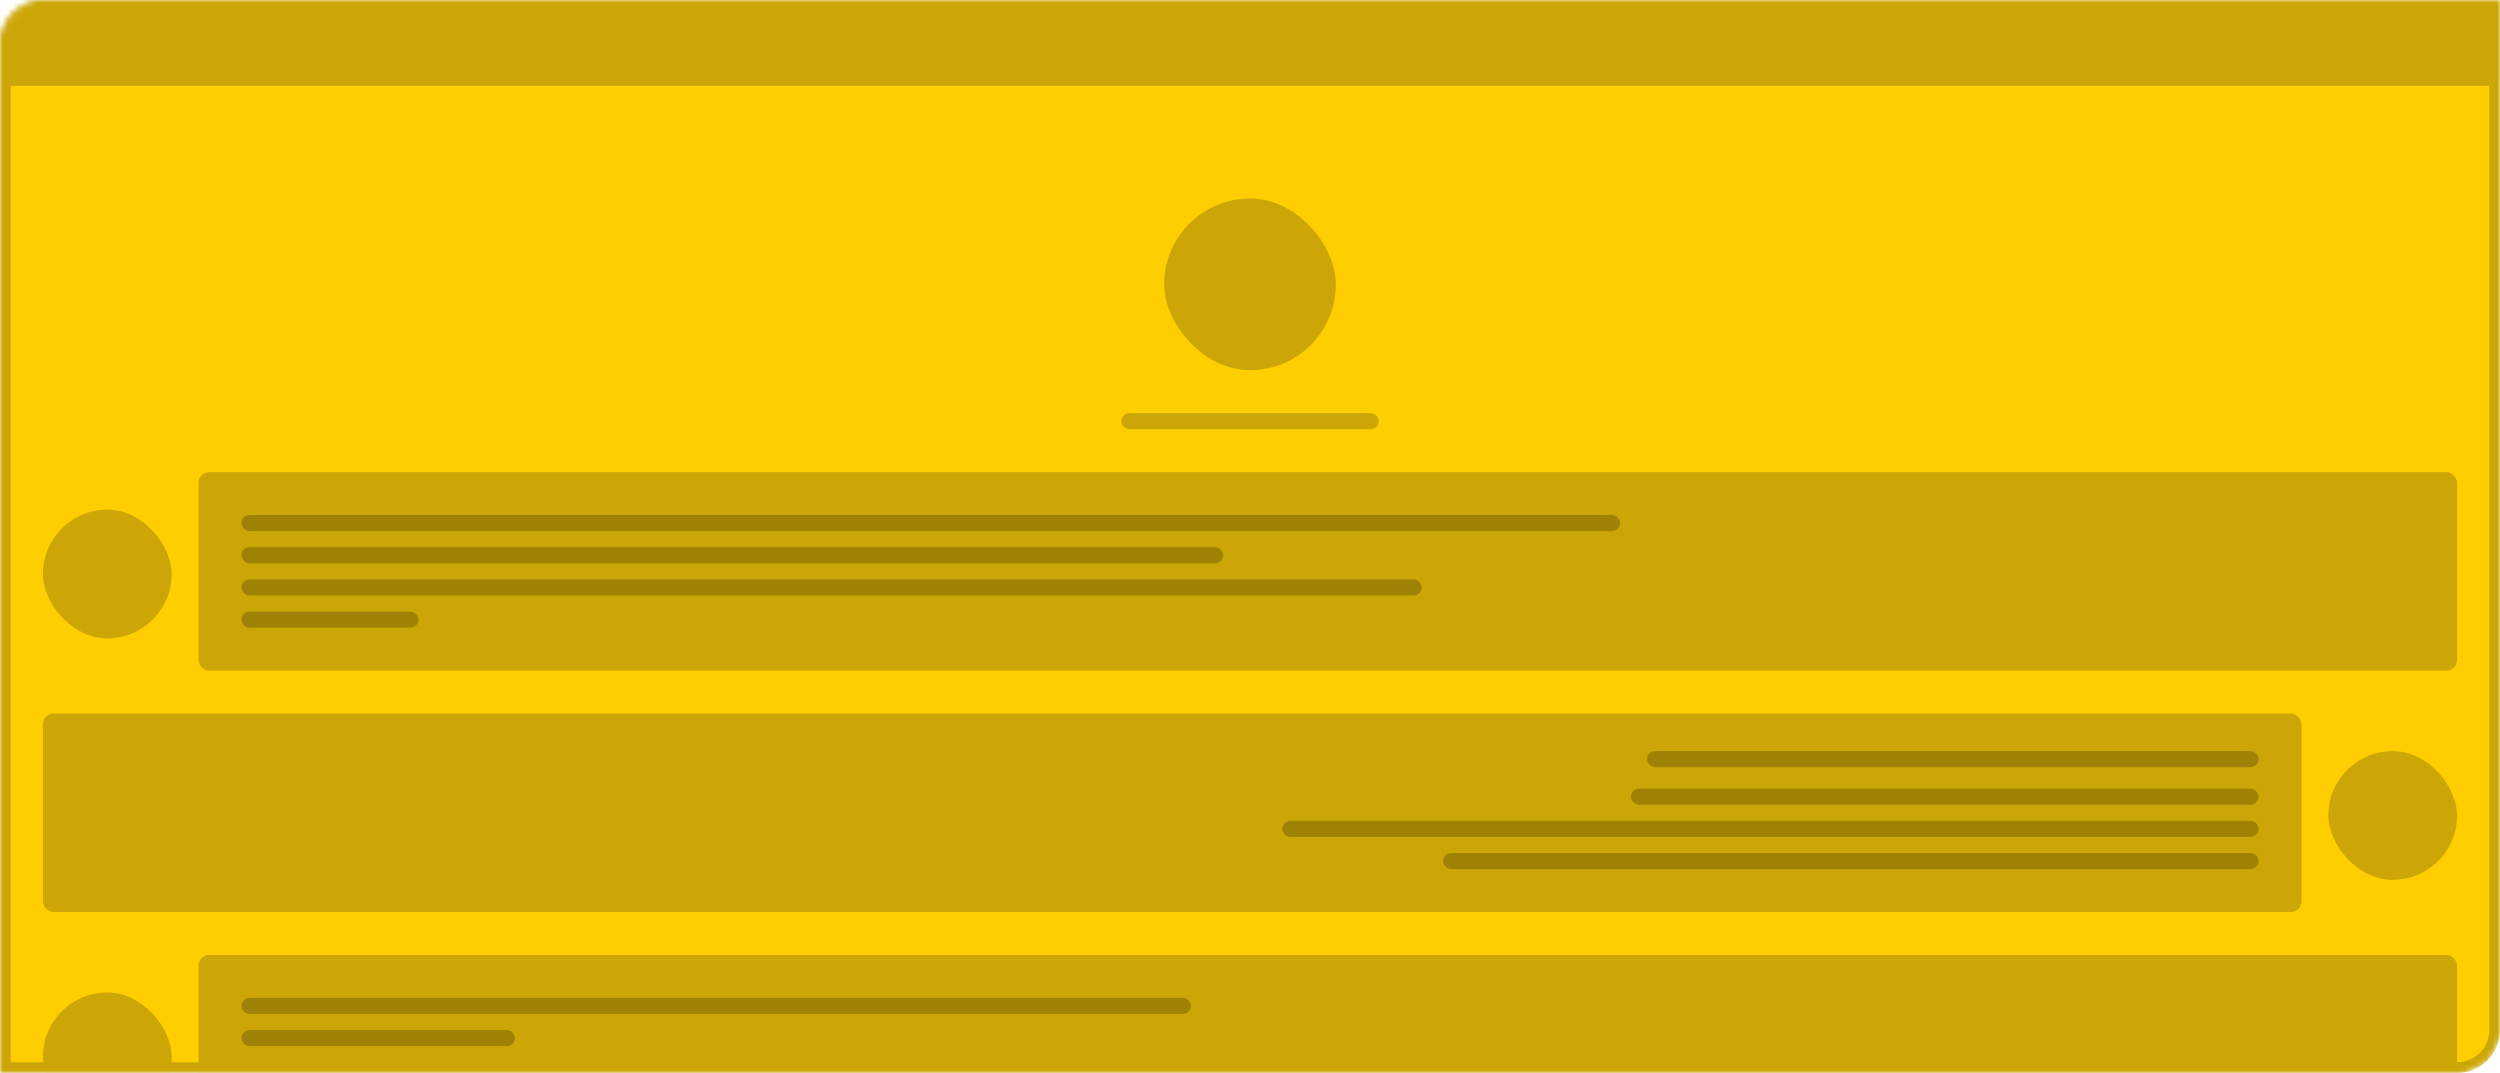 <svg xmlns="http://www.w3.org/2000/svg" width="466" height="200" fill="none"><mask id="a" width="466" height="200" x="0" y="0" mask-type="alpha" maskUnits="userSpaceOnUse"><path fill="#FFCE00" stroke="#000" d="M.5 8A7.5 7.5 0 0 1 8 .5h457.5V192a7.5 7.5 0 0 1-7.5 7.5H.5z"/></mask><g mask="url(#a)"><path fill="#FFCE00" stroke="#CCA606" stroke-width="2" d="M1 8a7 7 0 0 1 7-7h457v191a7 7 0 0 1-7 7H1z"/><path fill="#CCA606" d="M0 0h466v16H0z"/><rect width="32" height="32" x="217" y="37" fill="#CCA606" rx="16"/><rect width="24" height="24" x="8" y="95" fill="#CCA606" rx="12"/><rect width="421" height="37" x="37" y="88" fill="#CCA606" rx="2"/><rect width="257" height="3" x="45" y="96" fill="#9F8205" rx="1.5"/><rect width="183" height="3" x="45" y="102" fill="#9F8205" rx="1.5"/><rect width="220" height="3" x="45" y="108" fill="#9F8205" rx="1.5"/><rect width="33" height="3" x="45" y="114" fill="#9F8205" rx="1.5"/><rect width="24" height="24" x="8" y="185" fill="#CCA606" rx="12"/><rect width="421" height="37" x="37" y="178" fill="#CCA606" rx="2"/><rect width="177" height="3" x="45" y="186" fill="#9F8205" rx="1.5"/><rect width="51" height="3" x="45" y="192" fill="#9F8205" rx="1.5"/><rect width="24" height="24" x="434" y="140" fill="#CCA606" rx="12"/><rect width="421" height="37" x="8" y="133" fill="#CCA606" rx="2"/><rect width="114" height="3" x="307" y="140" fill="#9F8205" rx="1.5"/><rect width="117" height="3" x="304" y="147" fill="#9F8205" rx="1.5"/><rect width="182" height="3" x="239" y="153" fill="#9F8205" rx="1.5"/><rect width="152" height="3" x="269" y="159" fill="#9F8205" rx="1.5"/><rect width="48" height="3" x="209" y="77" fill="#CCA606" rx="1.5"/></g></svg>